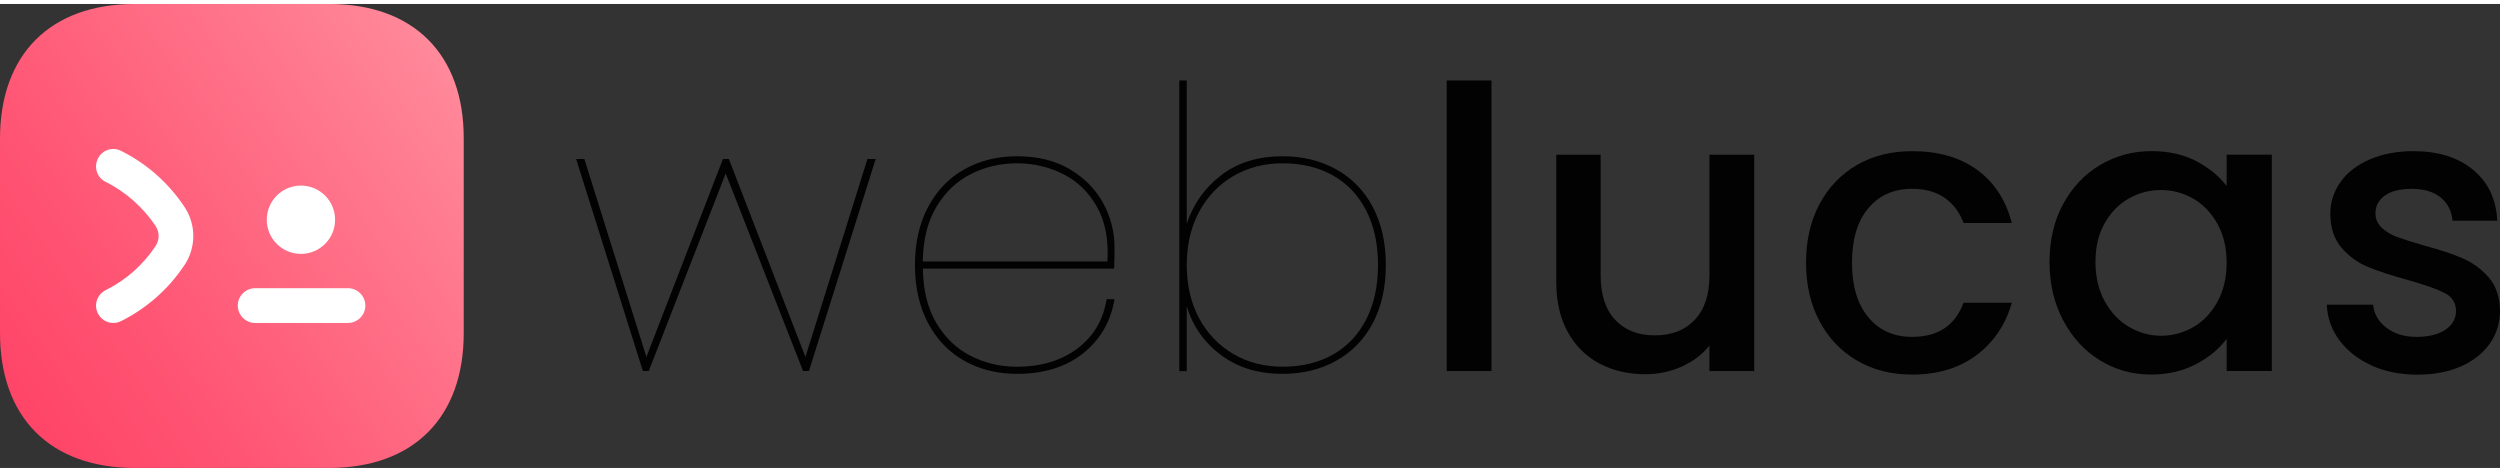 <?xml version="1.0" encoding="UTF-8"?>
<svg id="_Слой_2" width="196" height="37" xmlns="http://www.w3.org/2000/svg" xmlns:xlink="http://www.w3.org/1999/xlink" viewBox="0 0 710.06 131.78">
  <rect x="0" y="0" width="710.06" height="131.78" fill="#333333" stroke="none"/>
  <defs>
    <style>
      .cls-1 {
        fill: url(#linear-gradient);
      }

      .cls-2 {
        fill: #020202;
      }

      .cls-3 {
        fill: #fff;
      }
    </style>
    <linearGradient id="linear-gradient" x1="177.13" y1="-10.72" x2="-4.93" y2="114.62" gradientUnits="userSpaceOnUse">
      <stop offset=".23" stop-color="#ff8d9d"/>
      <stop offset=".29" stop-color="#ff8597"/>
      <stop offset=".77" stop-color="#ff5473"/>
      <stop offset="1" stop-color="#ff4265"/>
    </linearGradient>
  </defs>
  <g id="Logos">
    <g id="logo">
      <g>
        <path class="cls-2" d="M248.72,44.02l-18.96,60.23h-1.67l-21.97-56.11-21.86,56.11h-1.67l-18.96-60.23h2.34l17.62,56.22,21.75-56.22h1.67l21.75,56.22,17.62-56.22h2.34Z"/>
        <path class="cls-2" d="M305.94,97.9c4.61-3.42,7.4-8.1,8.37-14.05h2.23c-1.04,6.32-4,11.43-8.87,15.34-4.87,3.9-11.14,5.86-18.79,5.86-5.58,0-10.56-1.23-14.95-3.68-4.39-2.45-7.83-6.02-10.32-10.71-2.49-4.68-3.74-10.19-3.74-16.51s1.24-11.82,3.74-16.51c2.49-4.68,5.93-8.25,10.32-10.71,4.39-2.45,9.37-3.68,14.95-3.68,5.87,0,10.89,1.25,15.06,3.74,4.16,2.49,7.31,5.71,9.43,9.65,2.12,3.94,3.18,8.11,3.18,12.49,0,2.68-.04,4.69-.11,6.02h-54.32c.07,6.17,1.36,11.34,3.85,15.5,2.49,4.17,5.74,7.27,9.76,9.31,4.02,2.05,8.4,3.07,13.16,3.07,6.77,0,12.45-1.71,17.07-5.13ZM275.71,48.32c-4.02,2.05-7.27,5.15-9.76,9.31-2.49,4.17-3.77,9.33-3.85,15.5h52.43c.37-6.17-.61-11.34-2.96-15.5-2.34-4.16-5.54-7.27-9.59-9.31-4.05-2.04-8.42-3.07-13.11-3.07s-9.15,1.02-13.16,3.07Z"/>
        <path class="cls-2" d="M346.88,48.6c4.69-3.57,10.49-5.35,17.4-5.35,5.73,0,10.82,1.25,15.28,3.74,4.46,2.49,7.92,6.06,10.37,10.71,2.45,4.65,3.68,10.13,3.68,16.45s-1.23,11.81-3.68,16.45c-2.45,4.65-5.91,8.22-10.37,10.71-4.46,2.49-9.56,3.74-15.28,3.74-6.92,0-12.75-1.78-17.51-5.35-4.76-3.57-7.99-8.18-9.7-13.83v18.4h-2.12V21.72h2.12v40.71c1.86-5.65,5.13-10.26,9.82-13.83ZM388.04,58.69c-2.23-4.35-5.37-7.68-9.43-9.98-4.05-2.3-8.83-3.46-14.33-3.46-5.21,0-9.87,1.21-14,3.63-4.13,2.42-7.36,5.8-9.7,10.15-2.34,4.35-3.51,9.39-3.51,15.11s1.17,10.76,3.51,15.11c2.34,4.35,5.58,7.73,9.7,10.15,4.13,2.42,8.79,3.62,14,3.62,5.5,0,10.28-1.15,14.33-3.46,4.05-2.3,7.19-5.63,9.43-9.98,2.23-4.35,3.35-9.5,3.35-15.45s-1.12-11.1-3.35-15.45Z"/>
        <path class="cls-2" d="M423.62,21.72v82.54h-12.72V21.72h12.72Z"/>
        <path class="cls-2" d="M498.24,42.8v61.46h-12.72v-7.25c-2.01,2.53-4.63,4.52-7.86,5.97-3.23,1.45-6.67,2.18-10.32,2.18-4.83,0-9.17-1-13-3.01-3.83-2.01-6.84-4.98-9.03-8.92-2.19-3.94-3.29-8.7-3.29-14.28v-36.14h12.6v34.24c0,5.5,1.38,9.72,4.13,12.66,2.75,2.94,6.51,4.41,11.27,4.41s8.53-1.47,11.32-4.41c2.79-2.94,4.18-7.16,4.18-12.66v-34.24h12.72Z"/>
        <path class="cls-2" d="M516.81,56.8c2.57-4.8,6.12-8.49,10.65-11.1,4.54-2.6,9.74-3.9,15.62-3.9,7.44,0,13.59,1.77,18.46,5.3,4.87,3.53,8.16,8.57,9.87,15.11h-13.72c-1.12-3.05-2.9-5.43-5.35-7.14-2.45-1.71-5.54-2.57-9.26-2.57-5.21,0-9.35,1.84-12.44,5.52-3.09,3.68-4.63,8.83-4.63,15.45s1.54,11.79,4.63,15.5c3.08,3.72,7.23,5.58,12.44,5.58,7.36,0,12.23-3.23,14.61-9.7h13.72c-1.79,6.25-5.13,11.21-10.04,14.89-4.91,3.68-11.01,5.52-18.29,5.52-5.88,0-11.08-1.32-15.62-3.96-4.54-2.64-8.09-6.36-10.65-11.15-2.57-4.8-3.85-10.35-3.85-16.68s1.28-11.88,3.85-16.68Z"/>
        <path class="cls-2" d="M585.97,56.85c2.57-4.76,6.06-8.46,10.48-11.1,4.42-2.64,9.31-3.96,14.67-3.96,4.83,0,9.05.95,12.66,2.84,3.61,1.9,6.49,4.26,8.64,7.08v-8.92h12.83v61.46h-12.83v-9.15c-2.16,2.9-5.09,5.32-8.81,7.25-3.72,1.93-7.96,2.9-12.72,2.9-5.28,0-10.11-1.36-14.5-4.07-4.39-2.71-7.86-6.51-10.43-11.38-2.57-4.87-3.85-10.39-3.85-16.56s1.28-11.64,3.85-16.4ZM629.8,62.43c-1.75-3.12-4.03-5.5-6.86-7.14-2.83-1.63-5.88-2.45-9.15-2.45s-6.32.8-9.15,2.4c-2.83,1.6-5.11,3.94-6.86,7.03-1.75,3.09-2.62,6.75-2.62,10.99s.87,7.96,2.62,11.15c1.75,3.2,4.05,5.63,6.92,7.31,2.86,1.67,5.89,2.51,9.09,2.51s6.32-.82,9.15-2.45c2.83-1.63,5.11-4.03,6.86-7.19,1.75-3.16,2.62-6.86,2.62-11.1s-.88-7.92-2.62-11.04Z"/>
        <path class="cls-2" d="M673.53,102.64c-3.83-1.75-6.86-4.13-9.09-7.14-2.23-3.01-3.42-6.38-3.57-10.09h13.16c.22,2.6,1.47,4.78,3.74,6.52,2.27,1.75,5.11,2.62,8.53,2.62s6.34-.69,8.31-2.06c1.97-1.38,2.96-3.14,2.96-5.3,0-2.3-1.1-4.02-3.29-5.13-2.19-1.12-5.67-2.34-10.43-3.68-4.61-1.26-8.37-2.49-11.27-3.68-2.9-1.19-5.41-3.01-7.53-5.47s-3.18-5.69-3.18-9.7c0-3.27.97-6.26,2.9-8.98,1.93-2.71,4.7-4.85,8.31-6.41,3.61-1.56,7.75-2.34,12.44-2.34,6.99,0,12.62,1.77,16.9,5.3,4.28,3.53,6.56,8.35,6.86,14.44h-12.72c-.22-2.75-1.34-4.94-3.35-6.58-2.01-1.63-4.72-2.45-8.14-2.45s-5.91.63-7.7,1.9c-1.78,1.27-2.68,2.94-2.68,5.02,0,1.64.59,3.01,1.79,4.13,1.19,1.12,2.64,1.99,4.35,2.62,1.71.63,4.24,1.43,7.58,2.4,4.46,1.19,8.12,2.4,10.99,3.63,2.86,1.23,5.33,3.03,7.42,5.41,2.08,2.38,3.16,5.54,3.24,9.48,0,3.5-.97,6.62-2.9,9.37-1.93,2.75-4.67,4.91-8.2,6.47-3.53,1.56-7.68,2.34-12.44,2.34s-9.17-.88-12.99-2.62Z"/>
      </g>
      <rect class="cls-3" x="14.36" y="30.18" width="101" height="75"/>
      <g>
        <circle class="cls-3" cx="66.06" cy="65.85" r="63.37"/>
        <path class="cls-1" d="M93.5,0h-55.22C14.3,0,0,14.3,0,38.28v55.15c0,24.05,14.3,38.35,38.28,38.35h55.15c23.98,0,38.28-14.3,38.28-38.28v-55.22c.07-23.98-14.23-38.28-38.22-38.28ZM85.47,51.58c5.36,0,9.7,4.34,9.7,9.7s-4.34,9.7-9.7,9.7-9.7-4.34-9.7-9.7,4.34-9.7,9.7-9.7ZM52.32,74.26c-4.48,6.72-10.67,12.19-17.92,15.81-.66.33-1.45.53-2.17.53-1.84,0-3.56-.99-4.41-2.7-1.25-2.44-.26-5.4,2.24-6.65,5.73-2.83,10.61-7.18,14.1-12.45,1.19-1.78,1.19-4.02,0-5.8-3.56-5.27-8.43-9.62-14.1-12.45-2.5-1.19-3.49-4.15-2.24-6.65,1.19-2.44,4.15-3.43,6.59-2.17,7.25,3.62,13.44,9.09,17.92,15.81,3.43,5.07,3.43,11.66,0,16.74ZM98.83,90.6h-26.36c-2.7,0-4.94-2.24-4.94-4.94s2.24-4.94,4.94-4.94h26.36c2.7,0,4.94,2.24,4.94,4.94s-2.24,4.94-4.94,4.94Z"/>
      </g>
    </g>
  </g>
</svg>